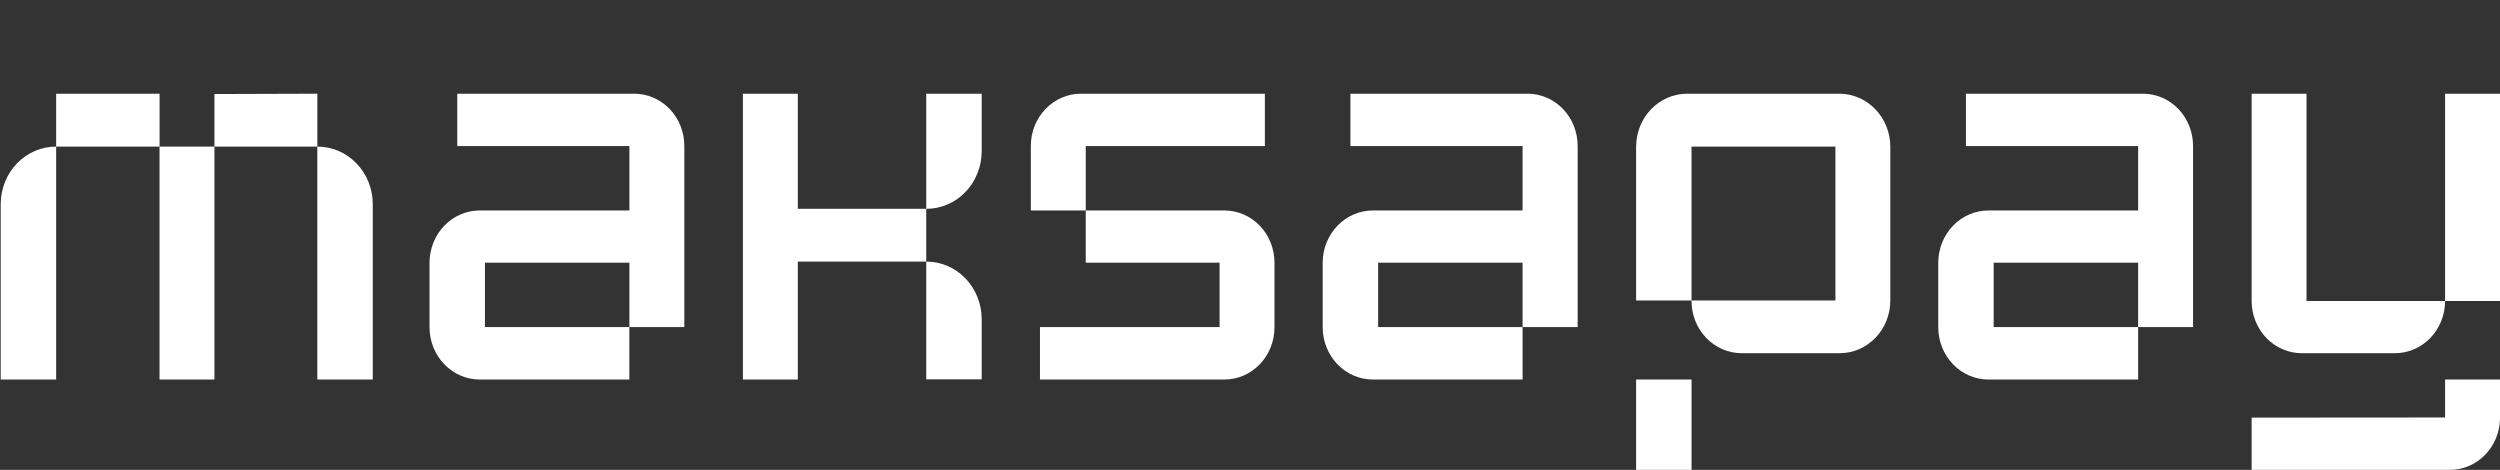 <?xml version="1.0" encoding="UTF-8"?> <svg xmlns="http://www.w3.org/2000/svg" width="282" height="53" viewBox="0 0 282 53" fill="none"><rect x="0" y="0" width="282" height="53" fill="#333333" stroke="none"/><g clip-path="url(#clip0_84_836)"><path d="M0.08 42.81V22.991C0.091 21.272 0.755 19.627 1.927 18.418C3.1 17.208 4.684 16.532 6.334 16.538V42.81H0.08ZM6.334 10.57V16.538H18.001V10.57H6.334ZM24.189 42.81V16.538H17.996V42.81H24.189ZM24.189 10.607V16.538H35.795V10.57L24.189 10.607ZM42.049 42.81V22.991C42.038 21.272 41.374 19.627 40.202 18.418C39.029 17.208 37.445 16.532 35.795 16.538V42.81H42.049Z" fill="white"></path><path d="M71.54 10.57C72.282 10.57 73.017 10.722 73.703 11.017C74.389 11.313 75.012 11.746 75.537 12.293C76.062 12.84 76.478 13.49 76.762 14.204C77.046 14.919 77.192 15.685 77.191 16.458V36.896H70.997V29.629H54.7V36.896H70.992V42.81H54.162C53.415 42.817 52.674 42.67 51.981 42.377C51.289 42.084 50.659 41.651 50.128 41.103C49.597 40.555 49.176 39.904 48.888 39.185C48.6 38.467 48.451 37.696 48.45 36.917V29.629C48.452 28.851 48.601 28.081 48.889 27.363C49.177 26.645 49.599 25.994 50.13 25.446C50.661 24.899 51.29 24.466 51.983 24.174C52.675 23.881 53.415 23.734 54.162 23.741H70.997V16.474H51.58V10.57H71.54Z" fill="white"></path><path d="M172.288 10.57C173.034 10.567 173.772 10.717 174.461 11.013C175.151 11.308 175.777 11.743 176.304 12.291C176.831 12.84 177.249 13.492 177.533 14.21C177.817 14.928 177.962 15.697 177.959 16.474V36.896H171.746V29.629H155.453V36.896H171.746V42.81H154.915C154.166 42.818 153.423 42.67 152.728 42.377C152.034 42.083 151.403 41.648 150.871 41.098C150.339 40.548 149.918 39.893 149.631 39.172C149.343 38.45 149.197 37.677 149.199 36.896V29.629C149.2 28.85 149.349 28.08 149.638 27.361C149.926 26.643 150.349 25.992 150.88 25.444C151.412 24.897 152.042 24.465 152.734 24.172C153.427 23.88 154.168 23.733 154.915 23.741H171.746V16.474H152.328V10.57H172.288Z" fill="white"></path><path d="M207.517 10.57C209.028 10.582 210.475 11.212 211.543 12.326C212.612 13.439 213.218 14.947 213.228 16.522V33.889C213.229 34.67 213.081 35.445 212.795 36.167C212.508 36.889 212.087 37.546 211.557 38.098C211.026 38.651 210.396 39.09 209.703 39.388C209.01 39.687 208.267 39.841 207.517 39.84H196.454C195.707 39.839 194.967 39.684 194.278 39.384C193.589 39.084 192.963 38.645 192.438 38.092C191.912 37.538 191.497 36.882 191.217 36.16C190.936 35.439 190.796 34.667 190.803 33.889H207.035V16.537H190.803V33.889H184.554V16.537C184.56 14.961 185.163 13.45 186.231 12.333C187.299 11.216 188.747 10.583 190.26 10.57H207.517ZM184.554 53V42.81H190.808V53.021L184.554 53Z" fill="white"></path><path d="M241.72 10.57C242.463 10.569 243.198 10.72 243.885 11.016C244.571 11.311 245.195 11.745 245.72 12.291C246.246 12.838 246.662 13.488 246.946 14.203C247.23 14.918 247.376 15.684 247.376 16.458V36.896H241.182V29.629H224.884V36.896H241.182V42.81H224.347C223.6 42.817 222.858 42.67 222.166 42.377C221.474 42.084 220.844 41.651 220.313 41.103C219.782 40.555 219.36 39.904 219.072 39.185C218.784 38.467 218.636 37.696 218.635 36.917V29.629C218.637 28.851 218.786 28.081 219.074 27.363C219.362 26.645 219.784 25.994 220.315 25.446C220.846 24.899 221.475 24.466 222.167 24.174C222.859 23.881 223.6 23.734 224.347 23.741H241.182V16.474H221.76V10.57H241.72Z" fill="white"></path><path d="M260.173 10.57V33.952H275.806C275.806 34.73 275.657 35.501 275.369 36.219C275.081 36.937 274.659 37.589 274.128 38.136C273.597 38.684 272.968 39.116 272.275 39.409C271.583 39.701 270.842 39.848 270.095 39.84H259.696C258.949 39.848 258.208 39.702 257.515 39.41C256.823 39.118 256.193 38.686 255.661 38.138C255.13 37.59 254.709 36.938 254.421 36.22C254.133 35.502 253.985 34.731 253.985 33.952V10.57H260.173ZM275.806 47.091V42.81H282V47.318C281.949 48.841 281.333 50.284 280.282 51.344C279.231 52.403 277.827 52.997 276.364 53H253.985V47.107L275.806 47.091ZM275.806 10.57H282V33.952H275.806V10.57Z" fill="white"></path><path d="M89.993 23.556H104.48V29.507H89.993V42.81H83.8V10.57H89.993V23.556ZM110.735 17.103C110.723 18.822 110.058 20.465 108.886 21.675C107.714 22.884 106.13 23.56 104.48 23.556V10.57H110.735V17.103ZM110.735 42.789H104.48V29.507C106.127 29.502 107.708 30.175 108.88 31.38C110.052 32.585 110.719 34.224 110.735 35.939V42.789Z" fill="white"></path><path d="M142.676 16.474H122.472V23.741H116.279V16.474C116.276 15.699 116.42 14.932 116.703 14.215C116.986 13.499 117.402 12.848 117.927 12.299C118.452 11.75 119.076 11.315 119.763 11.019C120.45 10.722 121.186 10.57 121.93 10.57H142.676V16.474ZM138.111 23.741C138.853 23.741 139.588 23.892 140.274 24.188C140.96 24.484 141.583 24.917 142.108 25.464C142.633 26.011 143.049 26.66 143.332 27.375C143.616 28.09 143.762 28.855 143.761 29.629V36.896C143.765 37.672 143.622 38.441 143.339 39.159C143.057 39.877 142.641 40.53 142.115 41.08C141.589 41.63 140.964 42.065 140.276 42.362C139.588 42.659 138.85 42.812 138.105 42.81H117.309V36.896H137.568V29.629H122.472V23.741H138.111Z" fill="white"></path></g><defs><clipPath id="clip0_84_836"><rect width="282" height="53" fill="white"></rect></clipPath></defs></svg> 